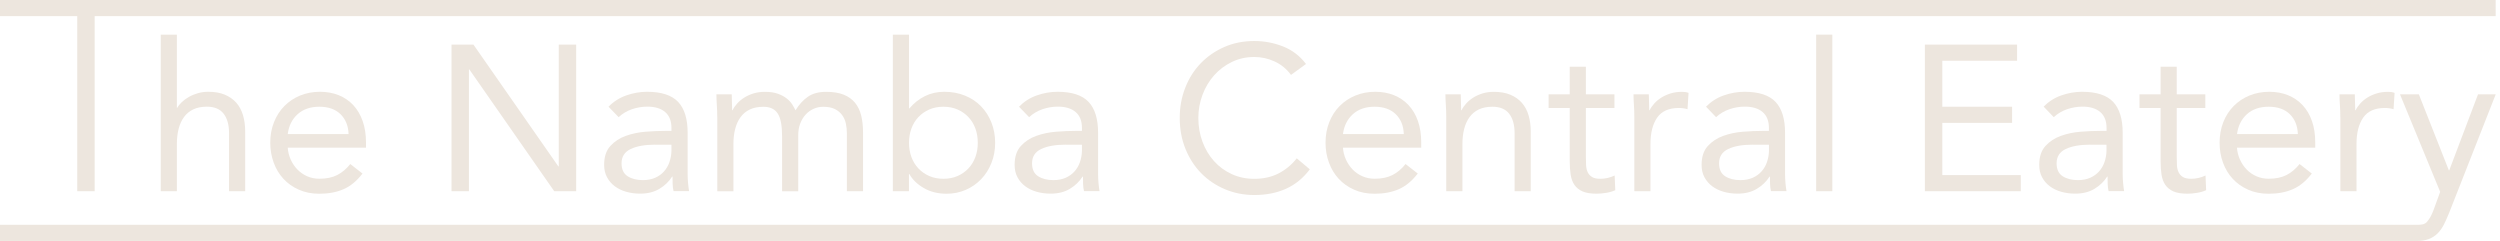 <svg width="415" height="40" viewBox="0 0 415 40" fill="none" xmlns="http://www.w3.org/2000/svg">
<path d="M414.28 2.679H15.713V31.742H12.822V2.679H0V0H414.28V2.679Z" fill="#EDE6DE"/>
<path d="M26.684 5.75H29.362V17.889H29.431C29.61 17.564 29.866 17.249 30.19 16.942C30.514 16.635 30.898 16.353 31.341 16.097C31.785 15.841 32.288 15.636 32.834 15.474C33.38 15.312 33.969 15.236 34.583 15.236C35.641 15.236 36.545 15.398 37.313 15.713C38.081 16.037 38.72 16.481 39.224 17.053C39.727 17.624 40.102 18.324 40.341 19.134C40.58 19.944 40.7 20.84 40.7 21.796V31.734H38.021V22.077C38.021 20.721 37.722 19.654 37.125 18.878C36.528 18.102 35.598 17.709 34.344 17.709C33.474 17.709 32.723 17.854 32.092 18.153C31.461 18.452 30.949 18.878 30.548 19.424C30.147 19.97 29.849 20.627 29.652 21.386C29.456 22.145 29.362 22.981 29.362 23.894V31.734H26.684V5.75Z" fill="#EDE6DE"/>
<path d="M60.166 28.825C59.202 30.062 58.153 30.932 57.002 31.418C55.858 31.913 54.528 32.161 53.009 32.161C51.747 32.161 50.612 31.939 49.605 31.487C48.599 31.043 47.746 30.437 47.046 29.678C46.347 28.919 45.809 28.032 45.434 27C45.059 25.967 44.862 24.867 44.862 23.698C44.862 22.461 45.067 21.318 45.485 20.277C45.895 19.237 46.475 18.341 47.208 17.599C47.942 16.857 48.812 16.277 49.819 15.859C50.825 15.449 51.926 15.236 53.12 15.236C54.246 15.236 55.278 15.424 56.217 15.799C57.155 16.174 57.965 16.729 58.639 17.445C59.313 18.17 59.834 19.049 60.2 20.09C60.567 21.131 60.755 22.316 60.755 23.647V24.509H47.763C47.806 25.2 47.976 25.856 48.258 26.488C48.539 27.119 48.914 27.665 49.375 28.143C49.836 28.612 50.373 28.987 50.987 29.26C51.61 29.533 52.284 29.67 53.018 29.67C54.186 29.67 55.176 29.465 55.978 29.055C56.78 28.646 57.505 28.032 58.145 27.23L60.175 28.808L60.166 28.825ZM57.863 22.256C57.82 20.883 57.368 19.783 56.524 18.955C55.671 18.128 54.502 17.718 53.018 17.718C51.533 17.718 50.322 18.128 49.409 18.955C48.488 19.783 47.942 20.883 47.763 22.256H57.872H57.863Z" fill="#EDE6DE"/>
<path d="M74.95 7.405H78.592L92.685 27.622H92.753V7.405H95.645V31.742H92.002L77.91 11.525H77.842V31.742H74.95V7.405Z" fill="#EDE6DE"/>
<path d="M101.011 17.718C101.838 16.874 102.819 16.242 103.954 15.841C105.089 15.441 106.24 15.236 107.409 15.236C109.789 15.236 111.512 15.799 112.57 16.916C113.628 18.042 114.148 19.748 114.148 22.035V28.945C114.148 29.405 114.174 29.883 114.216 30.369C114.259 30.864 114.319 31.316 114.387 31.726H111.811C111.717 31.359 111.666 30.949 111.657 30.506C111.649 30.053 111.64 29.661 111.64 29.32H111.572C111.043 30.147 110.343 30.821 109.456 31.35C108.569 31.879 107.511 32.144 106.274 32.144C105.447 32.144 104.679 32.041 103.954 31.836C103.229 31.632 102.598 31.325 102.06 30.924C101.523 30.523 101.096 30.028 100.772 29.431C100.448 28.834 100.286 28.151 100.286 27.366C100.286 26.036 100.627 24.995 101.318 24.236C102.009 23.476 102.862 22.922 103.877 22.555C104.901 22.188 106.001 21.958 107.179 21.864C108.356 21.77 109.439 21.728 110.429 21.728H111.461V21.241C111.461 20.073 111.111 19.194 110.412 18.597C109.712 18 108.731 17.701 107.469 17.701C106.599 17.701 105.745 17.846 104.909 18.128C104.073 18.418 103.331 18.853 102.692 19.45L101.002 17.701L101.011 17.718ZM108.782 24.014C107.068 24.014 105.703 24.253 104.688 24.739C103.681 25.217 103.178 26.01 103.178 27.11C103.178 28.117 103.519 28.834 104.193 29.26C104.867 29.687 105.711 29.9 106.718 29.9C107.494 29.9 108.177 29.764 108.765 29.508C109.354 29.243 109.84 28.893 110.224 28.458C110.616 28.023 110.915 27.511 111.12 26.931C111.324 26.343 111.444 25.72 111.461 25.055V24.022H108.782V24.014Z" fill="#EDE6DE"/>
<path d="M119.062 19.476C119.062 18.742 119.036 18.051 118.993 17.411C118.951 16.771 118.925 16.183 118.925 15.662H121.467C121.467 16.097 121.476 16.532 121.501 16.968C121.527 17.403 121.536 17.846 121.536 18.307H121.604C121.783 17.915 122.047 17.539 122.38 17.172C122.713 16.805 123.105 16.481 123.566 16.191C124.026 15.901 124.538 15.679 125.11 15.5C125.681 15.33 126.304 15.244 126.97 15.244C127.84 15.244 128.565 15.355 129.153 15.569C129.742 15.79 130.228 16.046 130.612 16.362C131.005 16.669 131.303 17.002 131.525 17.36C131.747 17.718 131.917 18.034 132.054 18.307C132.651 17.343 133.333 16.592 134.118 16.055C134.894 15.517 135.901 15.244 137.147 15.244C138.29 15.244 139.254 15.398 140.03 15.705C140.806 16.012 141.437 16.464 141.924 17.044C142.401 17.624 142.751 18.341 142.956 19.177C143.161 20.013 143.263 20.943 143.263 21.975V31.743H140.584V22.12C140.584 21.574 140.525 21.028 140.414 20.508C140.303 19.979 140.09 19.51 139.791 19.1C139.492 18.691 139.092 18.358 138.588 18.102C138.085 17.855 137.445 17.727 136.66 17.727C136.089 17.727 135.551 17.838 135.048 18.068C134.545 18.298 134.101 18.614 133.726 19.032C133.35 19.441 133.052 19.945 132.83 20.525C132.608 21.113 132.506 21.762 132.506 22.47V31.751H129.827V22.64C129.827 20.849 129.588 19.587 129.102 18.844C128.624 18.102 127.831 17.727 126.731 17.727C125.861 17.727 125.11 17.872 124.479 18.17C123.847 18.469 123.335 18.895 122.935 19.441C122.534 19.987 122.235 20.644 122.039 21.404C121.843 22.163 121.749 22.999 121.749 23.912V31.751H119.07V19.476H119.062Z" fill="#EDE6DE"/>
<path d="M148.219 5.75H150.898V17.991H150.966C151.7 17.121 152.553 16.447 153.525 15.961C154.498 15.483 155.573 15.236 156.741 15.236C158.004 15.236 159.155 15.449 160.196 15.875C161.237 16.302 162.124 16.89 162.858 17.65C163.591 18.409 164.163 19.296 164.572 20.328C164.982 21.36 165.195 22.487 165.195 23.698C165.195 24.909 164.99 26.035 164.572 27.067C164.163 28.1 163.591 28.995 162.866 29.746C162.141 30.505 161.288 31.094 160.307 31.52C159.318 31.947 158.268 32.16 157.142 32.16C155.701 32.16 154.429 31.845 153.346 31.213C152.254 30.582 151.461 29.806 150.958 28.893H150.889V31.742H148.211V5.75H148.219ZM150.898 23.698C150.898 24.542 151.026 25.336 151.29 26.052C151.555 26.777 151.939 27.409 152.442 27.946C152.945 28.484 153.551 28.91 154.25 29.217C154.95 29.524 155.735 29.678 156.605 29.678C157.475 29.678 158.26 29.524 158.959 29.217C159.659 28.91 160.256 28.484 160.768 27.946C161.271 27.409 161.655 26.777 161.919 26.052C162.184 25.327 162.312 24.542 162.312 23.698C162.312 22.853 162.184 22.069 161.919 21.343C161.655 20.618 161.271 19.987 160.768 19.45C160.264 18.912 159.659 18.486 158.959 18.179C158.26 17.872 157.475 17.718 156.605 17.718C155.735 17.718 154.95 17.872 154.25 18.179C153.551 18.486 152.945 18.912 152.442 19.45C151.939 19.987 151.555 20.618 151.29 21.343C151.026 22.069 150.898 22.853 150.898 23.698Z" fill="#EDE6DE"/>
<path d="M169.153 17.718C169.981 16.874 170.962 16.242 172.096 15.841C173.231 15.441 174.383 15.236 175.551 15.236C177.931 15.236 179.655 15.799 180.704 16.916C181.762 18.042 182.282 19.748 182.282 22.035V28.945C182.282 29.405 182.308 29.883 182.35 30.369C182.393 30.864 182.453 31.316 182.521 31.726H179.945C179.851 31.359 179.8 30.949 179.791 30.506C179.782 30.053 179.774 29.661 179.774 29.32H179.706C179.177 30.147 178.469 30.821 177.59 31.35C176.703 31.879 175.645 32.144 174.408 32.144C173.581 32.144 172.813 32.041 172.088 31.836C171.363 31.632 170.731 31.325 170.194 30.924C169.657 30.523 169.222 30.028 168.906 29.431C168.582 28.834 168.428 28.151 168.428 27.366C168.428 26.036 168.769 24.995 169.46 24.236C170.151 23.476 171.004 22.922 172.02 22.555C173.043 22.188 174.144 21.958 175.321 21.864C176.498 21.77 177.582 21.728 178.571 21.728H179.603V21.241C179.603 20.073 179.254 19.194 178.554 18.597C177.855 18 176.874 17.701 175.611 17.701C174.741 17.701 173.888 17.846 173.052 18.128C172.216 18.418 171.474 18.853 170.834 19.45L169.145 17.701L169.153 17.718ZM176.925 24.014C175.202 24.014 173.845 24.253 172.83 24.739C171.823 25.217 171.32 26.01 171.32 27.11C171.32 28.117 171.661 28.834 172.335 29.26C173.009 29.687 173.854 29.9 174.86 29.9C175.637 29.9 176.319 29.764 176.908 29.508C177.496 29.243 177.982 28.893 178.366 28.458C178.759 28.023 179.057 27.511 179.262 26.931C179.467 26.343 179.586 25.72 179.603 25.055V24.022H176.925V24.014Z" fill="#EDE6DE"/>
<path d="M214.297 12.421C213.564 11.431 212.66 10.697 211.585 10.203C210.51 9.708 209.384 9.46 208.215 9.46C206.867 9.46 205.622 9.733 204.487 10.288C203.353 10.834 202.372 11.576 201.544 12.506C200.717 13.436 200.077 14.511 199.616 15.739C199.156 16.967 198.925 18.247 198.925 19.569C198.925 20.994 199.156 22.316 199.616 23.544C200.077 24.773 200.708 25.839 201.527 26.743C202.337 27.648 203.31 28.364 204.453 28.893C205.588 29.422 206.842 29.686 208.215 29.686C209.708 29.686 211.039 29.396 212.199 28.808C213.368 28.219 214.391 27.383 215.261 26.283L217.428 28.108C216.328 29.576 215.005 30.65 213.461 31.341C211.917 32.032 210.169 32.374 208.215 32.374C206.475 32.374 204.845 32.049 203.336 31.41C201.826 30.77 200.512 29.883 199.394 28.748C198.285 27.613 197.415 26.266 196.784 24.705C196.153 23.143 195.837 21.437 195.837 19.586C195.837 17.735 196.144 16.123 196.75 14.57C197.356 13.009 198.209 11.661 199.309 10.518C200.41 9.375 201.715 8.471 203.225 7.805C204.735 7.14 206.398 6.807 208.207 6.807C209.861 6.807 211.448 7.106 212.967 7.703C214.494 8.3 215.773 9.273 216.797 10.621L214.289 12.446L214.297 12.421Z" fill="#EDE6DE"/>
<path d="M235.334 28.825C234.37 30.062 233.312 30.932 232.169 31.418C231.026 31.913 229.695 32.161 228.185 32.161C226.923 32.161 225.788 31.939 224.781 31.487C223.775 31.043 222.922 30.437 222.222 29.678C221.523 28.919 220.985 28.032 220.61 27C220.226 25.967 220.038 24.867 220.038 23.698C220.038 22.461 220.243 21.318 220.661 20.277C221.071 19.237 221.642 18.341 222.384 17.599C223.118 16.857 223.988 16.277 224.995 15.859C226.001 15.449 227.102 15.236 228.296 15.236C229.422 15.236 230.454 15.424 231.393 15.799C232.331 16.174 233.141 16.729 233.815 17.445C234.489 18.17 235.018 19.049 235.376 20.09C235.743 21.131 235.922 22.316 235.922 23.647V24.509H222.93C222.973 25.2 223.144 25.856 223.425 26.488C223.715 27.119 224.082 27.665 224.543 28.143C225.003 28.612 225.541 28.987 226.163 29.26C226.786 29.533 227.46 29.67 228.194 29.67C229.362 29.67 230.343 29.465 231.154 29.055C231.956 28.646 232.681 28.032 233.321 27.23L235.351 28.808L235.334 28.825ZM233.031 22.256C232.988 20.883 232.536 19.783 231.691 18.955C230.838 18.128 229.669 17.718 228.185 17.718C226.701 17.718 225.49 18.128 224.577 18.955C223.664 19.783 223.109 20.883 222.93 22.256H233.039H233.031Z" fill="#EDE6DE"/>
<path d="M240.077 19.476C240.077 18.742 240.051 18.051 240.009 17.411C239.966 16.771 239.94 16.183 239.94 15.662H242.483C242.483 16.097 242.491 16.532 242.517 16.968C242.542 17.403 242.551 17.846 242.551 18.307H242.619C242.798 17.915 243.063 17.539 243.395 17.172C243.728 16.805 244.12 16.481 244.581 16.191C245.042 15.901 245.554 15.679 246.125 15.5C246.697 15.33 247.319 15.244 247.985 15.244C249.043 15.244 249.955 15.406 250.715 15.722C251.482 16.046 252.122 16.49 252.625 17.061C253.129 17.633 253.504 18.332 253.743 19.143C253.982 19.953 254.101 20.849 254.101 21.804V31.743H251.423V22.086C251.423 20.73 251.124 19.663 250.527 18.887C249.93 18.111 249 17.718 247.746 17.718C246.876 17.718 246.125 17.863 245.494 18.162C244.863 18.46 244.351 18.887 243.95 19.433C243.549 19.979 243.25 20.636 243.054 21.395C242.858 22.154 242.764 22.99 242.764 23.903V31.743H240.077V19.467V19.476Z" fill="#EDE6DE"/>
<path d="M267.998 17.923H263.255V25.967C263.255 26.496 263.263 26.982 263.289 27.426C263.314 27.869 263.4 28.262 263.562 28.595C263.724 28.927 263.963 29.192 264.287 29.388C264.611 29.584 265.063 29.678 265.66 29.678C266.053 29.678 266.453 29.635 266.863 29.541C267.272 29.448 267.665 29.311 268.032 29.132L268.134 31.572C267.673 31.777 267.17 31.93 266.607 32.015C266.044 32.109 265.515 32.152 265.012 32.152C264.048 32.152 263.28 32.024 262.709 31.777C262.137 31.521 261.685 31.171 261.369 30.71C261.045 30.25 260.84 29.687 260.729 29.013C260.627 28.339 260.576 27.588 260.576 26.761V17.923H257.07V15.654H260.576V11.081H263.255V15.654H267.998V17.923Z" fill="#EDE6DE"/>
<path d="M271.299 19.476C271.299 18.742 271.273 18.051 271.231 17.411C271.188 16.771 271.162 16.183 271.162 15.662H273.704C273.704 16.097 273.713 16.532 273.739 16.968C273.764 17.403 273.773 17.846 273.773 18.307H273.841C274.02 17.915 274.285 17.539 274.617 17.172C274.95 16.805 275.342 16.481 275.803 16.191C276.264 15.901 276.775 15.679 277.347 15.5C277.919 15.33 278.541 15.244 279.207 15.244C279.386 15.244 279.574 15.253 279.753 15.278C279.932 15.304 280.119 15.347 280.299 15.415L280.128 18.128C279.667 17.991 279.19 17.923 278.686 17.923C277.04 17.923 275.837 18.452 275.095 19.518C274.353 20.584 273.977 22.043 273.977 23.903V31.743H271.299V19.467V19.476Z" fill="#EDE6DE"/>
<path d="M283.191 17.718C284.018 16.874 284.999 16.242 286.134 15.841C287.268 15.441 288.42 15.236 289.589 15.236C291.969 15.236 293.692 15.799 294.741 16.916C295.799 18.042 296.319 19.748 296.319 22.035V28.945C296.319 29.405 296.345 29.883 296.387 30.369C296.43 30.864 296.49 31.316 296.558 31.726H293.982C293.888 31.359 293.837 30.949 293.828 30.506C293.82 30.053 293.811 29.661 293.811 29.32H293.743C293.214 30.147 292.515 30.821 291.627 31.35C290.74 31.879 289.682 32.144 288.445 32.144C287.618 32.144 286.85 32.041 286.125 31.836C285.409 31.632 284.777 31.325 284.231 30.924C283.694 30.523 283.267 30.028 282.943 29.431C282.619 28.834 282.465 28.151 282.465 27.366C282.465 26.036 282.807 24.995 283.498 24.236C284.189 23.476 285.042 22.922 286.057 22.555C287.072 22.188 288.172 21.958 289.358 21.864C290.535 21.77 291.619 21.728 292.608 21.728H293.641V21.241C293.641 20.073 293.291 19.194 292.591 18.597C291.892 18 290.911 17.701 289.648 17.701C288.778 17.701 287.925 17.846 287.089 18.128C286.253 18.418 285.511 18.853 284.871 19.45L283.191 17.701V17.718ZM290.962 24.014C289.247 24.014 287.882 24.253 286.876 24.739C285.869 25.217 285.366 26.01 285.366 27.11C285.366 28.117 285.707 28.834 286.381 29.26C287.055 29.687 287.899 29.9 288.906 29.9C289.682 29.9 290.365 29.764 290.953 29.508C291.542 29.243 292.028 28.893 292.412 28.458C292.805 28.023 293.103 27.511 293.308 26.931C293.513 26.343 293.632 25.72 293.649 25.055V24.022H290.962V24.014Z" fill="#EDE6DE"/>
<path d="M301.48 5.75H304.167V31.742H301.48V5.75Z" fill="#EDE6DE"/>
<path d="M319.531 7.405H334.835V10.083H322.423V17.718H334.007V20.397H322.423V29.064H335.449V31.742H319.531V7.405Z" fill="#EDE6DE"/>
<path d="M339.228 17.718C340.056 16.874 341.028 16.242 342.171 15.841C343.306 15.441 344.457 15.236 345.626 15.236C348.006 15.236 349.729 15.799 350.787 16.916C351.836 18.042 352.365 19.748 352.365 22.035V28.945C352.365 29.405 352.391 29.883 352.434 30.369C352.476 30.864 352.536 31.316 352.604 31.726H350.028C349.934 31.359 349.883 30.949 349.874 30.506C349.866 30.053 349.857 29.661 349.857 29.32H349.789C349.26 30.147 348.552 30.821 347.673 31.35C346.795 31.879 345.728 32.144 344.492 32.144C343.664 32.144 342.896 32.041 342.171 31.836C341.446 31.632 340.815 31.325 340.277 30.924C339.74 30.523 339.305 30.028 338.989 29.431C338.665 28.834 338.512 28.151 338.512 27.366C338.512 26.036 338.853 24.995 339.544 24.236C340.235 23.476 341.079 22.922 342.103 22.555C343.118 22.188 344.219 21.958 345.404 21.864C346.582 21.77 347.665 21.728 348.654 21.728H349.687V21.241C349.687 20.073 349.337 19.194 348.637 18.597C347.938 18 346.957 17.701 345.703 17.701C344.833 17.701 343.98 17.846 343.144 18.128C342.308 18.418 341.566 18.853 340.926 19.45L339.245 17.701L339.228 17.718ZM347 24.014C345.276 24.014 343.92 24.253 342.905 24.739C341.898 25.217 341.395 26.01 341.395 27.11C341.395 28.117 341.736 28.834 342.41 29.26C343.084 29.687 343.929 29.9 344.935 29.9C345.711 29.9 346.394 29.764 346.982 29.508C347.571 29.243 348.049 28.893 348.441 28.458C348.834 28.023 349.132 27.511 349.337 26.931C349.542 26.343 349.661 25.72 349.678 25.055V24.022H347V24.014Z" fill="#EDE6DE"/>
<path d="M366.083 17.923H361.339V25.967C361.339 26.496 361.348 26.982 361.374 27.426C361.391 27.869 361.485 28.262 361.647 28.595C361.809 28.927 362.048 29.192 362.372 29.388C362.696 29.584 363.148 29.678 363.745 29.678C364.138 29.678 364.538 29.635 364.948 29.541C365.357 29.448 365.75 29.311 366.117 29.132L366.219 31.572C365.758 31.777 365.255 31.93 364.692 32.015C364.129 32.109 363.6 32.152 363.097 32.152C362.133 32.152 361.365 32.024 360.794 31.777C360.222 31.521 359.778 31.171 359.454 30.71C359.13 30.25 358.925 29.687 358.814 29.013C358.712 28.339 358.661 27.588 358.661 26.761V17.923H355.155V15.654H358.661V11.081H361.339V15.654H366.083V17.923Z" fill="#EDE6DE"/>
<path d="M383.749 28.825C382.785 30.062 381.736 30.932 380.585 31.418C379.441 31.913 378.111 32.161 376.592 32.161C375.33 32.161 374.195 31.939 373.188 31.487C372.182 31.043 371.329 30.437 370.629 29.678C369.93 28.919 369.392 28.032 369.017 27C368.633 25.967 368.454 24.867 368.454 23.698C368.454 22.461 368.659 21.318 369.068 20.277C369.478 19.237 370.058 18.341 370.791 17.599C371.525 16.857 372.395 16.277 373.402 15.859C374.408 15.449 375.509 15.236 376.703 15.236C377.829 15.236 378.861 15.424 379.8 15.799C380.738 16.174 381.548 16.729 382.222 17.445C382.896 18.17 383.425 19.049 383.783 20.09C384.15 21.131 384.329 22.316 384.329 23.647V24.509H371.337C371.38 25.2 371.551 25.856 371.832 26.488C372.122 27.119 372.489 27.665 372.95 28.143C373.41 28.62 373.948 28.987 374.57 29.26C375.185 29.533 375.867 29.67 376.601 29.67C377.769 29.67 378.759 29.465 379.561 29.055C380.363 28.646 381.088 28.032 381.728 27.23L383.758 28.808L383.749 28.825ZM381.446 22.256C381.395 20.883 380.951 19.783 380.107 18.955C379.262 18.128 378.094 17.718 376.601 17.718C375.108 17.718 373.905 18.128 372.992 18.955C372.079 19.783 371.525 20.883 371.346 22.256H381.455H381.446Z" fill="#EDE6DE"/>
<path d="M388.492 19.476C388.492 18.742 388.467 18.051 388.424 17.411C388.373 16.771 388.356 16.183 388.356 15.662H390.898C390.898 16.097 390.907 16.532 390.932 16.968C390.958 17.403 390.966 17.846 390.966 18.307H391.035C391.214 17.915 391.478 17.539 391.811 17.172C392.144 16.805 392.536 16.481 392.997 16.191C393.457 15.901 393.969 15.679 394.549 15.5C395.121 15.33 395.743 15.244 396.4 15.244C396.588 15.244 396.767 15.253 396.955 15.278C397.134 15.304 397.322 15.347 397.501 15.415L397.33 18.128C396.869 17.991 396.392 17.923 395.888 17.923C394.242 17.923 393.039 18.452 392.297 19.518C391.555 20.584 391.18 22.043 391.18 23.903V31.743H388.501V19.467L388.492 19.476Z" fill="#EDE6DE"/>
<path d="M411.354 15.654L406.577 28.271H406.509L401.527 15.654H398.396L405.067 31.845L403.967 34.873C403.668 35.675 403.319 36.315 402.901 36.801C402.491 37.287 401.945 37.322 401.084 37.322H0V40H401.152C401.954 40 402.636 39.889 403.199 39.676C403.762 39.454 404.24 39.147 404.641 38.746C405.042 38.345 405.383 37.859 405.673 37.304C405.955 36.742 406.236 36.119 406.518 35.428L414.289 15.662H411.363L411.354 15.654Z" fill="#EDE6DE"/>
</svg>
